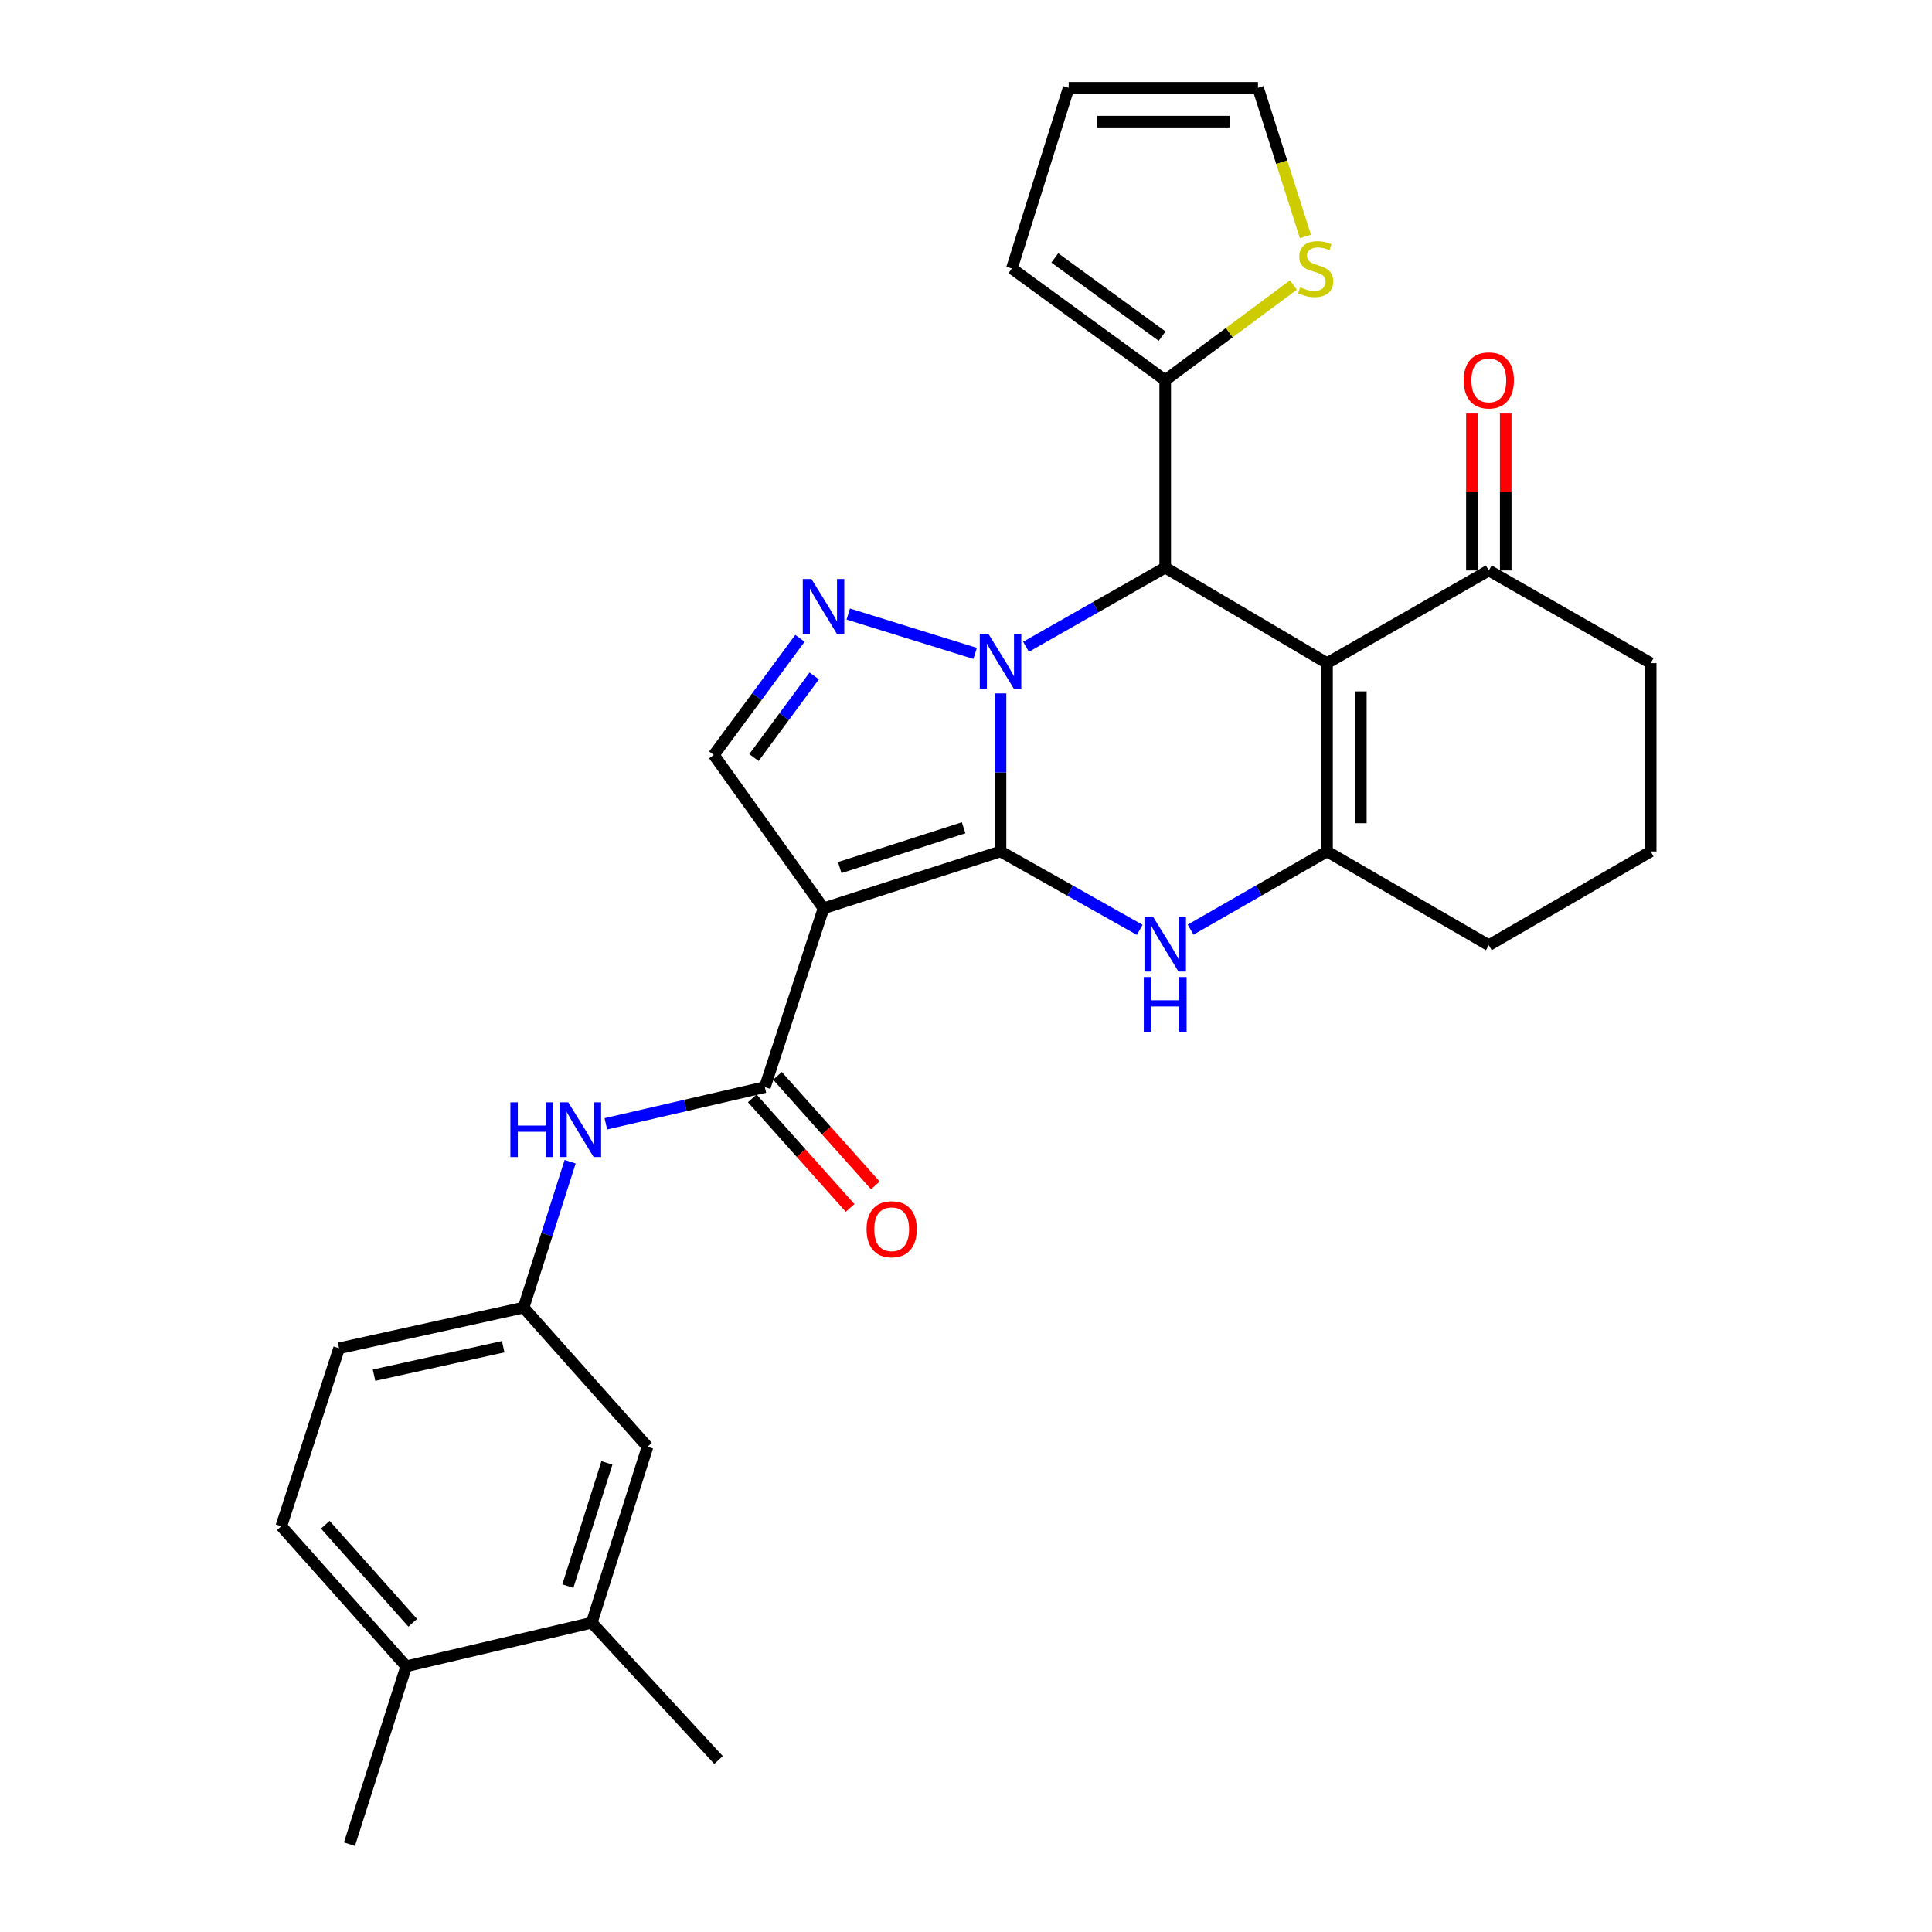 <?xml version='1.0' encoding='iso-8859-1'?>
<svg version='1.1' baseProfile='full'
              xmlns='http://www.w3.org/2000/svg'
                      xmlns:rdkit='http://www.rdkit.org/xml'
                      xmlns:xlink='http://www.w3.org/1999/xlink'
                  xml:space='preserve'
width='1000px' height='1000px' viewBox='0 0 1000 1000'>
<!-- END OF HEADER -->
<rect style='opacity:1.0;fill:#FFFFFF;stroke:none' width='1000' height='1000' x='0' y='0'> </rect>
<path class='bond-0' d='M 517.873,440.711 L 517.873,399.806' style='fill:none;fill-rule:evenodd;stroke:#000000;stroke-width:6px;stroke-linecap:butt;stroke-linejoin:miter;stroke-opacity:1' />
<path class='bond-0' d='M 517.873,399.806 L 517.873,358.901' style='fill:none;fill-rule:evenodd;stroke:#0000FF;stroke-width:6px;stroke-linecap:butt;stroke-linejoin:miter;stroke-opacity:1' />
<path class='bond-1' d='M 517.873,440.711 L 426.26,470.146' style='fill:none;fill-rule:evenodd;stroke:#000000;stroke-width:6px;stroke-linecap:butt;stroke-linejoin:miter;stroke-opacity:1' />
<path class='bond-1' d='M 498.777,428.461 L 434.648,449.066' style='fill:none;fill-rule:evenodd;stroke:#000000;stroke-width:6px;stroke-linecap:butt;stroke-linejoin:miter;stroke-opacity:1' />
<path class='bond-4' d='M 517.873,440.711 L 553.898,461.002' style='fill:none;fill-rule:evenodd;stroke:#000000;stroke-width:6px;stroke-linecap:butt;stroke-linejoin:miter;stroke-opacity:1' />
<path class='bond-4' d='M 553.898,461.002 L 589.922,481.293' style='fill:none;fill-rule:evenodd;stroke:#0000FF;stroke-width:6px;stroke-linecap:butt;stroke-linejoin:miter;stroke-opacity:1' />
<path class='bond-2' d='M 531.065,334.774 L 567.086,314.275' style='fill:none;fill-rule:evenodd;stroke:#0000FF;stroke-width:6px;stroke-linecap:butt;stroke-linejoin:miter;stroke-opacity:1' />
<path class='bond-2' d='M 567.086,314.275 L 603.107,293.776' style='fill:none;fill-rule:evenodd;stroke:#000000;stroke-width:6px;stroke-linecap:butt;stroke-linejoin:miter;stroke-opacity:1' />
<path class='bond-5' d='M 504.735,338.203 L 439.054,317.818' style='fill:none;fill-rule:evenodd;stroke:#0000FF;stroke-width:6px;stroke-linecap:butt;stroke-linejoin:miter;stroke-opacity:1' />
<path class='bond-7' d='M 426.26,470.146 L 395.891,562.683' style='fill:none;fill-rule:evenodd;stroke:#000000;stroke-width:6px;stroke-linecap:butt;stroke-linejoin:miter;stroke-opacity:1' />
<path class='bond-8' d='M 426.26,470.146 L 369.47,390.766' style='fill:none;fill-rule:evenodd;stroke:#000000;stroke-width:6px;stroke-linecap:butt;stroke-linejoin:miter;stroke-opacity:1' />
<path class='bond-9' d='M 603.107,293.776 L 603.107,196.814' style='fill:none;fill-rule:evenodd;stroke:#000000;stroke-width:6px;stroke-linecap:butt;stroke-linejoin:miter;stroke-opacity:1' />
<path class='bond-30' d='M 603.107,293.776 L 686.863,343.234' style='fill:none;fill-rule:evenodd;stroke:#000000;stroke-width:6px;stroke-linecap:butt;stroke-linejoin:miter;stroke-opacity:1' />
<path class='bond-3' d='M 686.863,343.234 L 686.863,440.711' style='fill:none;fill-rule:evenodd;stroke:#000000;stroke-width:6px;stroke-linecap:butt;stroke-linejoin:miter;stroke-opacity:1' />
<path class='bond-3' d='M 704.367,357.855 L 704.367,426.089' style='fill:none;fill-rule:evenodd;stroke:#000000;stroke-width:6px;stroke-linecap:butt;stroke-linejoin:miter;stroke-opacity:1' />
<path class='bond-10' d='M 686.863,343.234 L 770.609,295.263' style='fill:none;fill-rule:evenodd;stroke:#000000;stroke-width:6px;stroke-linecap:butt;stroke-linejoin:miter;stroke-opacity:1' />
<path class='bond-6' d='M 616.261,481.18 L 651.562,460.945' style='fill:none;fill-rule:evenodd;stroke:#0000FF;stroke-width:6px;stroke-linecap:butt;stroke-linejoin:miter;stroke-opacity:1' />
<path class='bond-6' d='M 651.562,460.945 L 686.863,440.711' style='fill:none;fill-rule:evenodd;stroke:#000000;stroke-width:6px;stroke-linecap:butt;stroke-linejoin:miter;stroke-opacity:1' />
<path class='bond-29' d='M 414.041,330.397 L 391.756,360.582' style='fill:none;fill-rule:evenodd;stroke:#0000FF;stroke-width:6px;stroke-linecap:butt;stroke-linejoin:miter;stroke-opacity:1' />
<path class='bond-29' d='M 391.756,360.582 L 369.47,390.766' style='fill:none;fill-rule:evenodd;stroke:#000000;stroke-width:6px;stroke-linecap:butt;stroke-linejoin:miter;stroke-opacity:1' />
<path class='bond-29' d='M 421.437,349.849 L 405.837,370.978' style='fill:none;fill-rule:evenodd;stroke:#0000FF;stroke-width:6px;stroke-linecap:butt;stroke-linejoin:miter;stroke-opacity:1' />
<path class='bond-29' d='M 405.837,370.978 L 390.237,392.108' style='fill:none;fill-rule:evenodd;stroke:#000000;stroke-width:6px;stroke-linecap:butt;stroke-linejoin:miter;stroke-opacity:1' />
<path class='bond-23' d='M 686.863,440.711 L 770.609,489.235' style='fill:none;fill-rule:evenodd;stroke:#000000;stroke-width:6px;stroke-linecap:butt;stroke-linejoin:miter;stroke-opacity:1' />
<path class='bond-11' d='M 395.891,562.683 L 354.74,572.183' style='fill:none;fill-rule:evenodd;stroke:#000000;stroke-width:6px;stroke-linecap:butt;stroke-linejoin:miter;stroke-opacity:1' />
<path class='bond-11' d='M 354.74,572.183 L 313.588,581.683' style='fill:none;fill-rule:evenodd;stroke:#0000FF;stroke-width:6px;stroke-linecap:butt;stroke-linejoin:miter;stroke-opacity:1' />
<path class='bond-15' d='M 389.364,568.513 L 414.688,596.865' style='fill:none;fill-rule:evenodd;stroke:#000000;stroke-width:6px;stroke-linecap:butt;stroke-linejoin:miter;stroke-opacity:1' />
<path class='bond-15' d='M 414.688,596.865 L 440.012,625.217' style='fill:none;fill-rule:evenodd;stroke:#FF0000;stroke-width:6px;stroke-linecap:butt;stroke-linejoin:miter;stroke-opacity:1' />
<path class='bond-15' d='M 402.418,556.853 L 427.742,585.205' style='fill:none;fill-rule:evenodd;stroke:#000000;stroke-width:6px;stroke-linecap:butt;stroke-linejoin:miter;stroke-opacity:1' />
<path class='bond-15' d='M 427.742,585.205 L 453.067,613.557' style='fill:none;fill-rule:evenodd;stroke:#FF0000;stroke-width:6px;stroke-linecap:butt;stroke-linejoin:miter;stroke-opacity:1' />
<path class='bond-12' d='M 603.107,196.814 L 636.291,172.167' style='fill:none;fill-rule:evenodd;stroke:#000000;stroke-width:6px;stroke-linecap:butt;stroke-linejoin:miter;stroke-opacity:1' />
<path class='bond-12' d='M 636.291,172.167 L 669.475,147.519' style='fill:none;fill-rule:evenodd;stroke:#CCCC00;stroke-width:6px;stroke-linecap:butt;stroke-linejoin:miter;stroke-opacity:1' />
<path class='bond-16' d='M 603.107,196.814 L 523.747,138.974' style='fill:none;fill-rule:evenodd;stroke:#000000;stroke-width:6px;stroke-linecap:butt;stroke-linejoin:miter;stroke-opacity:1' />
<path class='bond-16' d='M 601.513,173.993 L 545.961,133.504' style='fill:none;fill-rule:evenodd;stroke:#000000;stroke-width:6px;stroke-linecap:butt;stroke-linejoin:miter;stroke-opacity:1' />
<path class='bond-20' d='M 779.361,295.263 L 779.361,254.649' style='fill:none;fill-rule:evenodd;stroke:#000000;stroke-width:6px;stroke-linecap:butt;stroke-linejoin:miter;stroke-opacity:1' />
<path class='bond-20' d='M 779.361,254.649 L 779.361,214.035' style='fill:none;fill-rule:evenodd;stroke:#FF0000;stroke-width:6px;stroke-linecap:butt;stroke-linejoin:miter;stroke-opacity:1' />
<path class='bond-20' d='M 761.857,295.263 L 761.857,254.649' style='fill:none;fill-rule:evenodd;stroke:#000000;stroke-width:6px;stroke-linecap:butt;stroke-linejoin:miter;stroke-opacity:1' />
<path class='bond-20' d='M 761.857,254.649 L 761.857,214.035' style='fill:none;fill-rule:evenodd;stroke:#FF0000;stroke-width:6px;stroke-linecap:butt;stroke-linejoin:miter;stroke-opacity:1' />
<path class='bond-31' d='M 770.609,295.263 L 854.394,343.234' style='fill:none;fill-rule:evenodd;stroke:#000000;stroke-width:6px;stroke-linecap:butt;stroke-linejoin:miter;stroke-opacity:1' />
<path class='bond-14' d='M 295.108,601.305 L 283.059,639.056' style='fill:none;fill-rule:evenodd;stroke:#0000FF;stroke-width:6px;stroke-linecap:butt;stroke-linejoin:miter;stroke-opacity:1' />
<path class='bond-14' d='M 283.059,639.056 L 271.011,676.808' style='fill:none;fill-rule:evenodd;stroke:#000000;stroke-width:6px;stroke-linecap:butt;stroke-linejoin:miter;stroke-opacity:1' />
<path class='bond-18' d='M 675.689,122.399 L 663.408,83.927' style='fill:none;fill-rule:evenodd;stroke:#CCCC00;stroke-width:6px;stroke-linecap:butt;stroke-linejoin:miter;stroke-opacity:1' />
<path class='bond-18' d='M 663.408,83.927 L 651.126,45.455' style='fill:none;fill-rule:evenodd;stroke:#000000;stroke-width:6px;stroke-linecap:butt;stroke-linejoin:miter;stroke-opacity:1' />
<path class='bond-13' d='M 306.281,839.915 L 335.153,748.827' style='fill:none;fill-rule:evenodd;stroke:#000000;stroke-width:6px;stroke-linecap:butt;stroke-linejoin:miter;stroke-opacity:1' />
<path class='bond-13' d='M 293.926,820.963 L 314.136,757.201' style='fill:none;fill-rule:evenodd;stroke:#000000;stroke-width:6px;stroke-linecap:butt;stroke-linejoin:miter;stroke-opacity:1' />
<path class='bond-27' d='M 306.281,839.915 L 371.921,910.971' style='fill:none;fill-rule:evenodd;stroke:#000000;stroke-width:6px;stroke-linecap:butt;stroke-linejoin:miter;stroke-opacity:1' />
<path class='bond-33' d='M 306.281,839.915 L 210.263,862.475' style='fill:none;fill-rule:evenodd;stroke:#000000;stroke-width:6px;stroke-linecap:butt;stroke-linejoin:miter;stroke-opacity:1' />
<path class='bond-17' d='M 271.011,676.808 L 335.153,748.827' style='fill:none;fill-rule:evenodd;stroke:#000000;stroke-width:6px;stroke-linecap:butt;stroke-linejoin:miter;stroke-opacity:1' />
<path class='bond-24' d='M 271.011,676.808 L 175.508,697.871' style='fill:none;fill-rule:evenodd;stroke:#000000;stroke-width:6px;stroke-linecap:butt;stroke-linejoin:miter;stroke-opacity:1' />
<path class='bond-24' d='M 260.455,697.061 L 193.603,711.805' style='fill:none;fill-rule:evenodd;stroke:#000000;stroke-width:6px;stroke-linecap:butt;stroke-linejoin:miter;stroke-opacity:1' />
<path class='bond-21' d='M 523.747,138.974 L 553.144,45.455' style='fill:none;fill-rule:evenodd;stroke:#000000;stroke-width:6px;stroke-linecap:butt;stroke-linejoin:miter;stroke-opacity:1' />
<path class='bond-32' d='M 651.126,45.455 L 553.144,45.455' style='fill:none;fill-rule:evenodd;stroke:#000000;stroke-width:6px;stroke-linecap:butt;stroke-linejoin:miter;stroke-opacity:1' />
<path class='bond-32' d='M 636.429,62.958 L 567.841,62.958' style='fill:none;fill-rule:evenodd;stroke:#000000;stroke-width:6px;stroke-linecap:butt;stroke-linejoin:miter;stroke-opacity:1' />
<path class='bond-19' d='M 210.263,862.475 L 145.606,789.97' style='fill:none;fill-rule:evenodd;stroke:#000000;stroke-width:6px;stroke-linecap:butt;stroke-linejoin:miter;stroke-opacity:1' />
<path class='bond-19' d='M 213.628,839.95 L 168.368,789.196' style='fill:none;fill-rule:evenodd;stroke:#000000;stroke-width:6px;stroke-linecap:butt;stroke-linejoin:miter;stroke-opacity:1' />
<path class='bond-28' d='M 210.263,862.475 L 180.876,954.545' style='fill:none;fill-rule:evenodd;stroke:#000000;stroke-width:6px;stroke-linecap:butt;stroke-linejoin:miter;stroke-opacity:1' />
<path class='bond-22' d='M 145.606,789.97 L 175.508,697.871' style='fill:none;fill-rule:evenodd;stroke:#000000;stroke-width:6px;stroke-linecap:butt;stroke-linejoin:miter;stroke-opacity:1' />
<path class='bond-26' d='M 770.609,489.235 L 854.394,440.711' style='fill:none;fill-rule:evenodd;stroke:#000000;stroke-width:6px;stroke-linecap:butt;stroke-linejoin:miter;stroke-opacity:1' />
<path class='bond-25' d='M 854.394,343.234 L 854.394,440.711' style='fill:none;fill-rule:evenodd;stroke:#000000;stroke-width:6px;stroke-linecap:butt;stroke-linejoin:miter;stroke-opacity:1' />
<path  class='atom-1' d='M 511.613 328.121
L 520.893 343.121
Q 521.813 344.601, 523.293 347.281
Q 524.773 349.961, 524.853 350.121
L 524.853 328.121
L 528.613 328.121
L 528.613 356.441
L 524.733 356.441
L 514.773 340.041
Q 513.613 338.121, 512.373 335.921
Q 511.173 333.721, 510.813 333.041
L 510.813 356.441
L 507.133 356.441
L 507.133 328.121
L 511.613 328.121
' fill='#0000FF'/>
<path  class='atom-5' d='M 596.847 474.56
L 606.127 489.56
Q 607.047 491.04, 608.527 493.72
Q 610.007 496.4, 610.087 496.56
L 610.087 474.56
L 613.847 474.56
L 613.847 502.88
L 609.967 502.88
L 600.007 486.48
Q 598.847 484.56, 597.607 482.36
Q 596.407 480.16, 596.047 479.48
L 596.047 502.88
L 592.367 502.88
L 592.367 474.56
L 596.847 474.56
' fill='#0000FF'/>
<path  class='atom-5' d='M 592.027 505.712
L 595.867 505.712
L 595.867 517.752
L 610.347 517.752
L 610.347 505.712
L 614.187 505.712
L 614.187 534.032
L 610.347 534.032
L 610.347 520.952
L 595.867 520.952
L 595.867 534.032
L 592.027 534.032
L 592.027 505.712
' fill='#0000FF'/>
<path  class='atom-6' d='M 420 299.687
L 429.28 314.687
Q 430.2 316.167, 431.68 318.847
Q 433.16 321.527, 433.24 321.687
L 433.24 299.687
L 437 299.687
L 437 328.007
L 433.12 328.007
L 423.16 311.607
Q 422 309.687, 420.76 307.487
Q 419.56 305.287, 419.2 304.607
L 419.2 328.007
L 415.52 328.007
L 415.52 299.687
L 420 299.687
' fill='#0000FF'/>
<path  class='atom-12' d='M 264.178 570.568
L 268.018 570.568
L 268.018 582.608
L 282.498 582.608
L 282.498 570.568
L 286.338 570.568
L 286.338 598.888
L 282.498 598.888
L 282.498 585.808
L 268.018 585.808
L 268.018 598.888
L 264.178 598.888
L 264.178 570.568
' fill='#0000FF'/>
<path  class='atom-12' d='M 294.138 570.568
L 303.418 585.568
Q 304.338 587.048, 305.818 589.728
Q 307.298 592.408, 307.378 592.568
L 307.378 570.568
L 311.138 570.568
L 311.138 598.888
L 307.258 598.888
L 297.298 582.488
Q 296.138 580.568, 294.898 578.368
Q 293.698 576.168, 293.338 575.488
L 293.338 598.888
L 289.658 598.888
L 289.658 570.568
L 294.138 570.568
' fill='#0000FF'/>
<path  class='atom-13' d='M 672.98 148.694
Q 673.3 148.814, 674.62 149.374
Q 675.94 149.934, 677.38 150.294
Q 678.86 150.614, 680.3 150.614
Q 682.98 150.614, 684.54 149.334
Q 686.1 148.014, 686.1 145.734
Q 686.1 144.174, 685.3 143.214
Q 684.54 142.254, 683.34 141.734
Q 682.14 141.214, 680.14 140.614
Q 677.62 139.854, 676.1 139.134
Q 674.62 138.414, 673.54 136.894
Q 672.5 135.374, 672.5 132.814
Q 672.5 129.254, 674.9 127.054
Q 677.34 124.854, 682.14 124.854
Q 685.42 124.854, 689.14 126.414
L 688.22 129.494
Q 684.82 128.094, 682.26 128.094
Q 679.5 128.094, 677.98 129.254
Q 676.46 130.374, 676.5 132.334
Q 676.5 133.854, 677.26 134.774
Q 678.06 135.694, 679.18 136.214
Q 680.34 136.734, 682.26 137.334
Q 684.82 138.134, 686.34 138.934
Q 687.86 139.734, 688.94 141.374
Q 690.06 142.974, 690.06 145.734
Q 690.06 149.654, 687.42 151.774
Q 684.82 153.854, 680.46 153.854
Q 677.94 153.854, 676.02 153.294
Q 674.14 152.774, 671.9 151.854
L 672.98 148.694
' fill='#CCCC00'/>
<path  class='atom-16' d='M 448.53 636.25
Q 448.53 629.45, 451.89 625.65
Q 455.25 621.85, 461.53 621.85
Q 467.81 621.85, 471.17 625.65
Q 474.53 629.45, 474.53 636.25
Q 474.53 643.13, 471.13 647.05
Q 467.73 650.93, 461.53 650.93
Q 455.29 650.93, 451.89 647.05
Q 448.53 643.17, 448.53 636.25
M 461.53 647.73
Q 465.85 647.73, 468.17 644.85
Q 470.53 641.93, 470.53 636.25
Q 470.53 630.69, 468.17 627.89
Q 465.85 625.05, 461.53 625.05
Q 457.21 625.05, 454.85 627.85
Q 452.53 630.65, 452.53 636.25
Q 452.53 641.97, 454.85 644.85
Q 457.21 647.73, 461.53 647.73
' fill='#FF0000'/>
<path  class='atom-21' d='M 757.609 196.894
Q 757.609 190.094, 760.969 186.294
Q 764.329 182.494, 770.609 182.494
Q 776.889 182.494, 780.249 186.294
Q 783.609 190.094, 783.609 196.894
Q 783.609 203.774, 780.209 207.694
Q 776.809 211.574, 770.609 211.574
Q 764.369 211.574, 760.969 207.694
Q 757.609 203.814, 757.609 196.894
M 770.609 208.374
Q 774.929 208.374, 777.249 205.494
Q 779.609 202.574, 779.609 196.894
Q 779.609 191.334, 777.249 188.534
Q 774.929 185.694, 770.609 185.694
Q 766.289 185.694, 763.929 188.494
Q 761.609 191.294, 761.609 196.894
Q 761.609 202.614, 763.929 205.494
Q 766.289 208.374, 770.609 208.374
' fill='#FF0000'/>
</svg>
